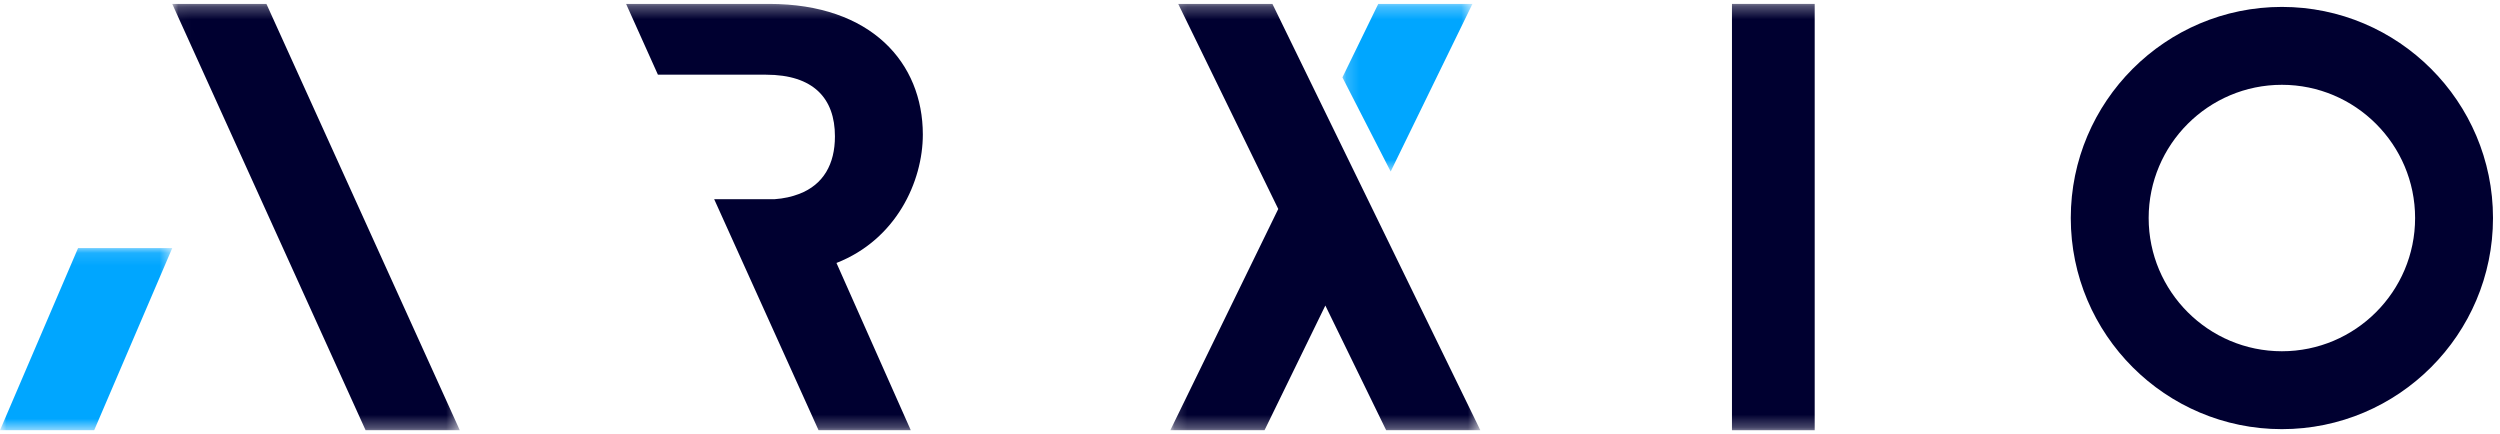 <svg xmlns="http://www.w3.org/2000/svg" xmlns:xlink="http://www.w3.org/1999/xlink" width="196" height="34" viewBox="0 0 196 34">
  <defs>
    <polygon id="arxio_logo-a" points="0 .117 13.504 .117 13.504 14.396 0 14.396"/>
    <polygon id="arxio_logo-c" points=".026 .27 22.57 .27 22.57 33.694 .026 33.694"/>
    <polygon id="arxio_logo-e" points=".183 .27 10.377 .27 10.377 13.413 .183 13.413"/>
    <polygon id="arxio_logo-g" points=".168 .27 24.473 .27 24.473 33.694 .168 33.694"/>
    <polygon id="arxio_logo-i" points="0 33.73 195.451 33.73 195.451 .306 0 .306"/>
  </defs>
  <g fill="none" fill-rule="evenodd">
    <path fill="#000030" d="M178.9,27.538 C173.141,27.538 168.455,22.853 168.455,17.093 C168.455,11.334 173.141,6.649 178.9,6.649 C184.659,6.649 189.344,11.334 189.344,17.093 C189.344,22.853 184.659,27.538 178.9,27.538 M178.9,0.542 C169.774,0.542 162.349,7.967 162.349,17.093 C162.349,26.22 169.774,33.645 178.9,33.645 C188.026,33.645 195.451,26.22 195.451,17.093 C195.451,7.967 188.026,0.542 178.9,0.542"/>
    <g transform="translate(0 19.333)">
      <mask id="arxio_logo-b" fill="#fff">
        <use xlink:href="#arxio_logo-a"/>
      </mask>
      <polygon fill="#00A6FF" points="0 14.396 7.384 14.396 13.504 .117 6.12 .117" mask="url(#arxio_logo-b)"/>
    </g>
    <g transform="translate(13.477 .036)">
      <mask id="arxio_logo-d" fill="#fff">
        <use xlink:href="#arxio_logo-c"/>
      </mask>
      <polygon fill="#000030" points=".026 .27 15.186 33.694 22.57 33.694 7.41 .27" mask="url(#arxio_logo-d)"/>
    </g>
    <g transform="translate(105.063 .036)">
      <mask id="arxio_logo-f" fill="#fff">
        <use xlink:href="#arxio_logo-e"/>
      </mask>
      <polygon fill="#00A6FF" points="10.377 .27 2.993 .27 .183 6.032 3.966 13.413" mask="url(#arxio_logo-f)"/>
    </g>
    <g transform="translate(91.586 .036)">
      <mask id="arxio_logo-h" fill="#fff">
        <use xlink:href="#arxio_logo-g"/>
      </mask>
      <polygon fill="#000030" points="16.013 16.347 13.945 12.107 8.171 .27 .787 .27 8.629 16.347 .168 33.694 7.553 33.694 12.321 23.917 17.09 33.694 24.473 33.694" mask="url(#arxio_logo-h)"/>
    </g>
    <mask id="arxio_logo-j" fill="#fff">
      <use xlink:href="#arxio_logo-i"/>
    </mask>
    <polygon fill="#000030" points="135.786 33.73 142.272 33.73 142.272 .306 135.786 .306" mask="url(#arxio_logo-j)"/>
    <path fill="#000030" d="M60.292,0.306 L50.867,0.306 L50.09,0.306 L50.089,0.306 L49.086,0.306 L51.581,5.856 L52.564,5.856 L54.437,5.856 L54.455,5.856 L57.628,5.856 L60.053,5.856 C63.785,5.856 65.459,7.722 65.459,10.688 C65.459,12.866 64.56,14.471 62.662,15.201 C62.099,15.417 61.46,15.566 60.717,15.618 L55.992,15.618 L64.175,33.73 L71.405,33.73 L65.579,20.616 C70.262,18.782 72.35,14.234 72.35,10.545 C72.35,4.947 68.331,0.306 60.292,0.306 Z" mask="url(#arxio_logo-j)"/>
  </g>
</svg>
